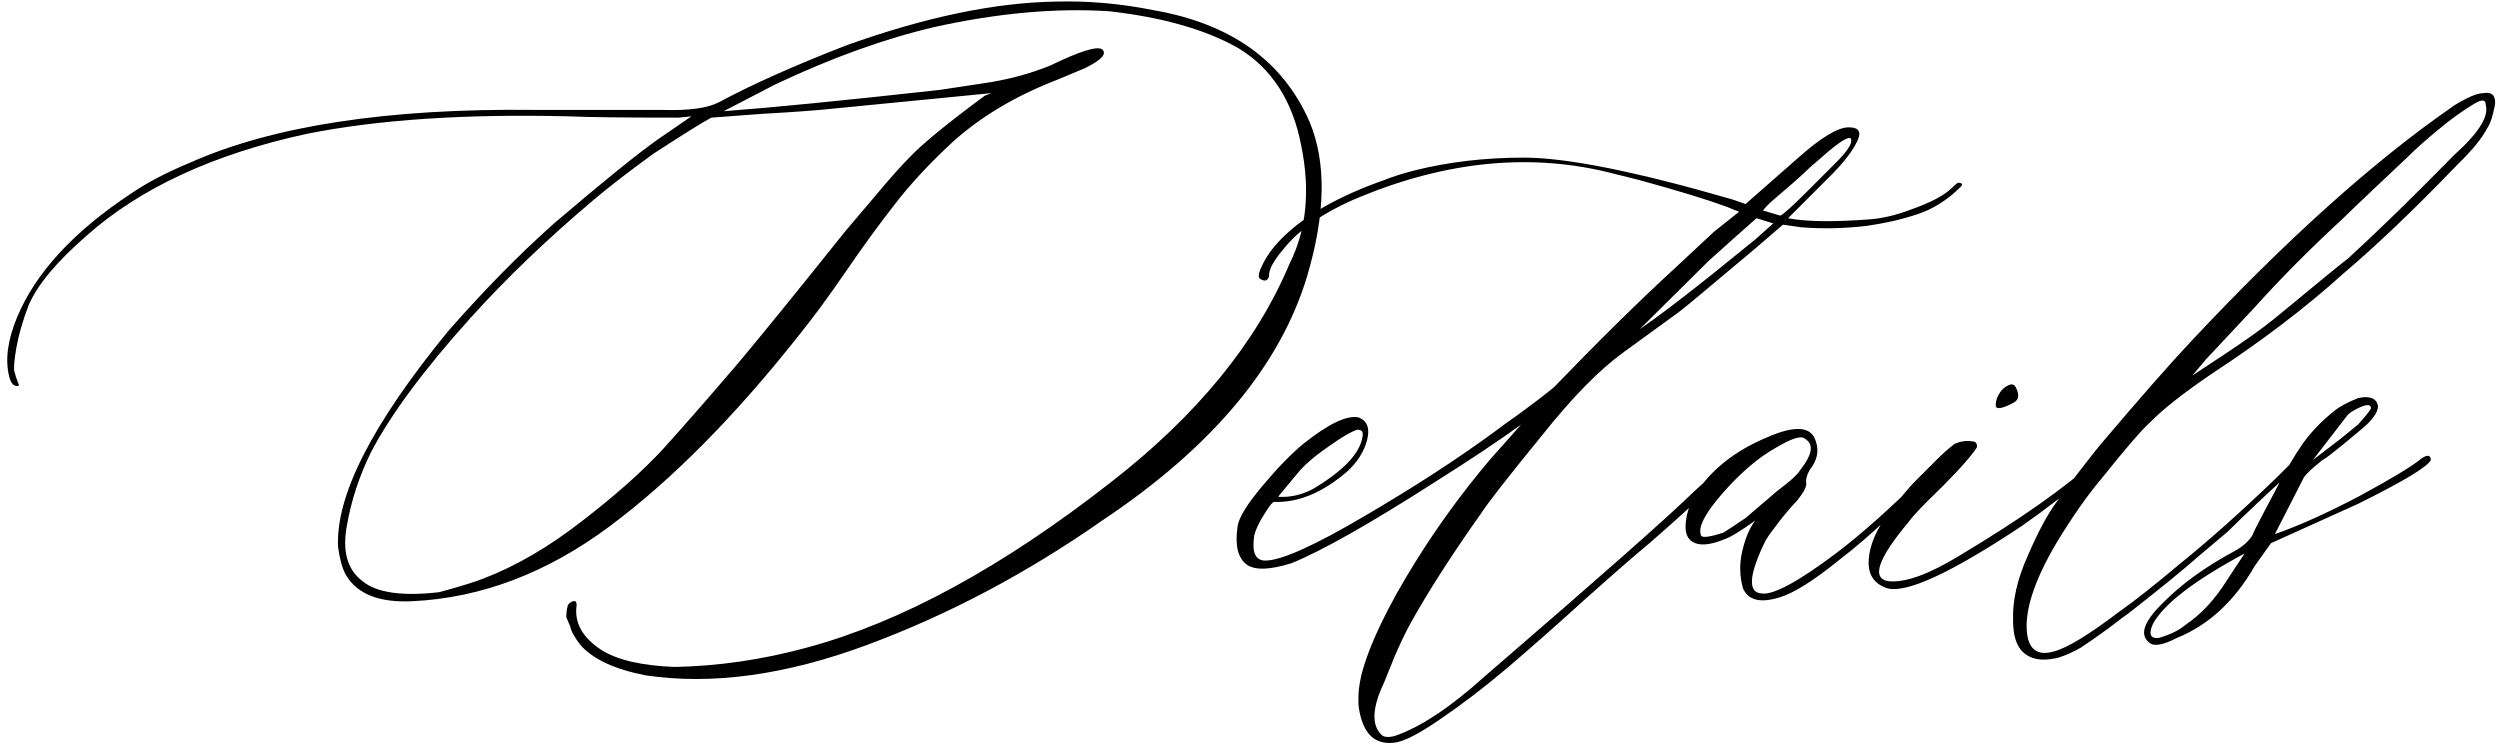 <?xml version="1.0" encoding="UTF-8"?> <svg xmlns="http://www.w3.org/2000/svg" width="568" height="170" viewBox="0 0 568 170" fill="none"><path d="M146.686 153.438C139.654 152.07 134.723 149.775 131.891 146.553C130.523 144.795 129.742 143.379 129.547 142.305L128.668 140.254C128.668 139.277 128.766 138.447 128.961 137.764C128.961 137.373 129.352 136.982 130.133 136.592H130.719C130.914 136.787 131.012 137.08 131.012 137.471C130.426 141.475 132.33 144.893 136.725 147.725C140.338 149.971 145.855 151.24 153.277 151.533C163.238 151.338 173.248 149.873 183.307 147.139C204.693 141.377 227.691 128.877 252.301 109.639C271.93 94.404 285.504 77.803 293.023 59.834C296.832 52.217 297.711 43.33 295.66 33.174C293.707 22.92 288.922 15.498 281.305 10.908C273.883 6.709 264.117 3.926 252.008 2.559C239.996 1.777 226.861 2.949 212.604 6.074C201.178 8.711 188.971 13.105 175.982 19.258L164.41 25.264C175.055 24.482 191.412 22.871 213.482 20.43L223.15 18.965C228.717 18.184 233.893 16.816 238.678 14.863C245.318 11.641 249.225 10.42 250.396 11.201C251.568 12.178 250.299 13.594 246.588 15.449C245.221 16.035 243.121 16.914 240.289 18.086C230.914 21.699 223.004 26.387 216.559 32.148C211.188 37.129 206.744 41.914 203.229 46.504C199.713 50.996 196.051 56.025 192.242 61.592C188.434 67.158 184.918 71.943 181.695 75.947C167.047 94.502 152.643 109.053 138.482 119.6C124.322 130.146 109.43 135.811 93.805 136.592C86.188 136.982 81.109 134.98 78.57 130.586C77.789 129.219 77.203 127.119 76.812 124.287C76.227 112.666 84.527 96.357 101.715 75.361C109.918 65.986 117.975 57.783 125.885 50.752C137.115 41.182 145.025 34.785 149.615 31.562L157.086 26.436L154.156 26.729C141.949 26.729 133.648 26.631 129.254 26.436C105.816 25.85 85.992 27.168 69.781 30.391C48.59 34.98 31.891 42.695 19.684 53.535C12.848 59.492 8.453 64.766 6.5 69.356C5.133 72.969 4.205 76.191 3.717 79.023C3.229 81.856 3.082 83.662 3.277 84.443C3.473 85.225 3.766 86.103 4.156 87.08C4.352 87.471 4.352 87.666 4.156 87.666C3.18 87.861 2.496 87.178 2.105 85.615C1.129 81.807 1.715 77.314 3.863 72.139C8.062 61.982 16.754 52.559 29.938 43.867C33.551 41.426 37.945 39.131 43.121 36.982C61.969 28.584 88.092 24.58 121.49 24.971H150.494C156.451 25.166 160.748 24.58 163.385 23.213C170.807 19.209 180.426 14.912 192.242 10.322C210.211 3.877 226.129 0.557 239.996 0.361C247.223 0.166 254.498 0.801 261.822 2.266C279.596 5.293 291.51 13.789 297.564 27.754C301.373 36.934 301.178 48.603 296.979 62.764C290.826 83.174 275.299 101.68 250.396 118.281C233.209 130.293 215.387 139.717 196.93 146.553C178.473 153.389 161.725 155.684 146.686 153.438ZM99.811 134.541C104.791 133.174 108.111 132.148 109.771 131.465C117.193 128.633 124.664 124.287 132.184 118.428C139.801 112.568 145.953 107.1 150.641 102.021C155.328 96.846 161.09 90.254 167.926 82.246C173.492 75.606 181.5 65.742 191.949 52.656C192.926 51.484 195.123 48.897 198.541 44.893C201.959 40.791 204.645 37.764 206.598 35.81C209.43 32.783 215.143 28.096 223.736 21.748L225.201 21.162L189.312 24.678C185.699 25.068 180.377 25.459 173.346 25.85L161.627 26.729C160.064 27.51 155.67 30.244 148.443 34.932C142.682 39.131 138.189 42.598 134.967 45.332C124.322 54.316 114.996 63.252 106.988 72.139C96.344 83.955 88.775 94.16 84.283 102.754C81.647 108.125 79.84 113.594 78.863 119.16C77.691 125.117 78.863 129.414 82.379 132.051C85.602 134.688 91.412 135.518 99.811 134.541ZM444.928 41.523C445.318 41.523 445.611 41.621 445.807 41.816C445.807 42.012 445.709 42.207 445.514 42.402C442.486 45.43 439.166 47.529 435.553 48.701C432.037 49.873 428.18 50.752 423.98 51.338C418.805 51.924 413.873 52.022 409.186 51.631L405.084 51.045L398.785 56.465C388.824 64.863 383.014 69.697 381.354 70.967L369.049 79.902C363.482 83.906 357.281 90.205 350.445 98.799C342.633 108.369 337.945 114.375 336.383 116.816C329.742 126.191 324.42 134.492 320.416 141.719C319.439 143.477 318.268 145.918 316.9 149.043C315.631 152.168 314.801 154.219 314.41 155.195C311.773 160.762 311.578 164.668 313.824 166.914C314.41 167.5 315.436 167.598 316.9 167.207C322.662 165.254 329.449 160.762 337.262 153.73C363.434 131.172 379.303 117.158 384.869 111.689L393.365 103.926C393.951 103.34 394.342 103.438 394.537 104.219C394.732 104.609 394.439 105.195 393.658 105.977C388.482 111.152 382.184 116.963 374.762 123.408C371.344 126.24 366.412 130.537 359.967 136.299C353.619 142.061 347.809 147.188 342.535 151.68C337.359 156.074 332.184 160.029 327.008 163.545C322.613 166.572 319.342 168.281 317.193 168.672C312.408 169.453 309.576 166.768 308.697 160.615C308.502 158.369 308.697 155.977 309.283 153.438C311.041 146.602 315.143 138.008 321.588 127.656C326.568 119.648 332.184 111.934 338.434 104.512L345.611 96.455C340.631 100.068 334.039 104.463 325.836 109.639C311.188 119.014 300.396 125.117 293.463 127.949C288.482 129.512 285.064 129.609 283.209 128.242C281.256 126.777 280.572 123.945 281.158 119.746C281.354 117.793 283.209 114.717 286.725 110.518C290.24 106.318 293.365 103.096 296.1 100.85C301.861 96.26 306.061 94.258 308.697 94.844C310.65 95.625 311.285 97.334 310.602 99.971C309.918 102.607 308.404 105 306.061 107.148C300.494 111.934 294.977 114.229 289.508 114.033C289.117 114.033 288.336 115.01 287.164 116.963C285.992 118.818 285.26 120.381 284.967 121.65C284.381 125.459 285.211 127.363 287.457 127.363C291.07 127.363 298.59 123.994 310.016 117.256C321.539 110.518 331.598 103.975 340.191 97.627C340.387 97.432 342.145 96.162 345.465 93.818C348.785 91.377 351.324 89.424 353.082 87.959C363.043 77.607 372.271 68.525 380.768 60.713L389.41 52.656L395.123 48.115L392.193 46.943C387.994 45.381 381.451 43.379 372.564 40.938L366.705 39.473C348.346 34.688 329.107 36.445 308.99 44.746C301.178 47.969 295.416 51.875 291.705 56.465C289.459 59.102 288.336 61.103 288.336 62.471C288.336 62.861 288.238 63.154 288.043 63.35C287.848 63.74 287.457 63.838 286.871 63.643C286.285 63.447 285.992 63.154 285.992 62.764C285.992 62.178 286.188 61.494 286.578 60.713C287.555 58.467 289.117 56.27 291.266 54.121C296.441 48.945 304.156 44.551 314.41 40.938C316.363 40.156 318.658 39.424 321.295 38.74C329.107 36.787 337.408 35.81 346.197 35.81C355.963 35.81 371.783 38.984 393.658 45.332L396.588 46.357L408.6 35.81C413.775 31.221 417.584 28.926 420.025 28.926C422.467 28.926 423.053 30.098 421.783 32.441C420.807 34.395 419 36.738 416.363 39.473L406.256 49.58C410.26 50.361 416.266 50.459 424.273 49.873C427.496 49.678 430.865 48.897 434.381 47.529C438.775 45.967 441.803 44.355 443.463 42.695C444.244 41.914 444.732 41.523 444.928 41.523ZM404.498 48.994C405.279 48.603 407.281 46.797 410.504 43.574L417.096 36.982C419.537 34.541 420.709 32.832 420.611 31.855C420.611 30.684 418.902 31.514 415.484 34.346L411.09 38.154C410.309 38.935 409.088 40.059 407.428 41.523C405.865 42.891 404.449 44.111 403.18 45.185C402.008 46.162 401.129 47.041 400.543 47.822L404.498 48.994ZM398.785 54.414L402.887 50.752L399.078 49.58L393.951 54.121L388.238 59.248L372.564 74.775C376.178 72.334 381.598 68.232 388.824 62.471L398.785 54.414ZM294.635 107.734L290.387 112.861C293.023 113.057 295.66 112.471 298.297 111.104C305.328 106.904 309.088 102.9 309.576 99.092C309.771 98.115 309.381 97.627 308.404 97.627C307.037 98.018 304.791 99.336 301.666 101.582C298.541 103.73 296.197 105.781 294.635 107.734ZM404.352 135.713C399.957 137.08 397.174 136.396 396.002 133.662C395.221 130.83 395.172 127.998 395.855 125.166C396.539 122.236 397.516 119.941 398.785 118.281C395.367 120.723 393.023 122.139 391.754 122.529C388.922 123.701 386.725 123.994 385.162 123.408C383.6 122.822 382.867 121.455 382.965 119.307C383.062 117.061 383.795 114.717 385.162 112.275C388.775 106.709 394.195 102.412 401.422 99.385C407.867 96.553 411.578 96.846 412.555 100.264C413.336 102.51 412.848 104.707 411.09 106.855C410.504 108.027 410.26 108.955 410.357 109.639C410.553 110.42 409.869 111.787 408.307 113.74C407.721 114.326 406.891 115.254 405.816 116.523C404.84 117.695 403.961 118.818 403.18 119.893C402.398 120.869 401.715 121.846 401.129 122.822C397.32 130.635 397.027 134.639 400.25 134.834C402.887 135.225 408.502 132.197 417.096 125.752C422.662 121.553 429.156 115.791 436.578 108.467L440.387 104.512C441.754 103.535 442.486 103.535 442.584 104.512C442.584 104.707 441.949 105.391 440.68 106.562L429.254 117.402C425.25 121.211 421.393 124.531 417.682 127.363C412.018 131.953 407.574 134.736 404.352 135.713ZM386.48 121.65C386.676 122.236 388.336 122.041 391.461 121.064C391.852 120.869 393.561 119.746 396.588 117.695C396.783 117.5 398.785 115.791 402.594 112.568C402.984 112.178 404.01 111.348 405.67 110.078C407.428 108.711 408.6 107.539 409.186 106.562C411.822 103.145 412.115 100.85 410.064 99.678C409.283 98.897 407.086 99.58 403.473 101.729C399.469 103.975 395.416 107.441 391.314 112.129C387.311 116.719 385.699 119.893 386.48 121.65ZM457.232 91.621C454.596 92.988 453.326 93.086 453.424 91.914C453.424 91.523 453.521 91.035 453.717 90.449C454.303 89.082 455.084 88.154 456.061 87.666C457.037 87.08 457.721 87.275 458.111 88.252C458.893 89.912 458.6 91.035 457.232 91.621ZM428.814 133.662C425.787 132.686 424.371 130.537 424.566 127.217C424.762 123.896 426.275 120.332 429.107 116.523C431.939 112.91 433.844 110.615 434.82 109.639L440.826 103.633C441.412 103.047 442.486 102.119 444.049 100.85C445.416 100.264 446.734 100.068 448.004 100.264C448.785 100.264 449.176 100.654 449.176 101.436C449.176 101.631 448.98 101.973 448.59 102.461C446.637 105.098 443.121 108.857 438.043 113.74C435.797 115.986 434.332 117.598 433.648 118.574C426.617 126.973 425.104 131.465 429.107 132.051C432.916 132.441 438.385 130.439 445.514 126.045C458.893 118.037 469.098 110.859 476.129 104.512C477.496 103.145 478.229 103.047 478.326 104.219C478.326 104.805 477.887 105.391 477.008 105.977C470.172 111.543 464.312 116.035 459.43 119.453C443.414 130.098 433.209 134.834 428.814 133.662ZM463.092 149.775C459.283 149.189 457.379 146.309 457.379 141.133C457.184 136.543 458.307 131.562 460.748 126.191C463.092 120.723 465.338 116.572 467.486 113.74C469.537 110.811 472.662 106.709 476.861 101.436C486.041 90.596 493.023 82.637 497.809 77.559C519.391 54.512 539.117 36.787 556.988 24.385C557.77 23.799 558.941 23.115 560.504 22.334C562.066 21.553 563.287 21.162 564.166 21.162C565.338 20.967 566.119 21.162 566.51 21.748C566.9 22.334 566.998 23.115 566.803 24.092C566.607 25.068 566.363 26.045 566.07 27.021C565.777 27.9 565.436 28.633 565.045 29.219C563.873 31.465 561.676 34.15 558.453 37.275C548.688 47.432 539.996 55.732 532.379 62.178C523.98 69.795 513.971 77.412 502.35 85.029C495.904 89.424 491.217 93.135 488.287 96.162C486.529 97.725 482.916 101.924 477.447 108.76C474.225 112.568 470.807 117.451 467.193 123.408C462.018 132.197 459.82 139.18 460.602 144.355C461.188 147.773 463.189 148.994 466.607 148.018C469.635 147.236 474.615 144.209 481.549 138.936C484.771 136.689 489.41 133.027 495.465 127.949C502.105 122.578 509.381 116.084 517.291 108.467L521.246 104.512C522.418 103.73 523.102 103.73 523.297 104.512C523.297 104.707 522.711 105.391 521.539 106.562C519.781 107.93 517.193 110.225 513.775 113.447C510.357 116.67 507.818 119.111 506.158 120.771L499.566 126.338C496.148 129.365 490.875 133.662 483.746 139.229C483.16 139.619 481.598 140.791 479.059 142.744C476.52 144.6 474.42 146.064 472.76 147.139C471.1 148.115 469.342 148.896 467.486 149.482C465.533 149.873 464.068 149.971 463.092 149.775ZM498.102 85.322L504.986 80.781C510.162 77.363 514.068 74.58 516.705 72.432C526.861 64.033 532.477 59.443 533.551 58.662C540.582 52.217 548.59 44.404 557.574 35.225C563.141 30.244 565.533 26.436 564.752 23.799C564.752 22.627 563.922 22.529 562.262 23.506C559.625 25.068 556.842 27.07 553.912 29.512C551.08 31.855 548.785 33.906 547.027 35.664C545.27 37.324 542.682 39.766 539.264 42.988C535.846 46.211 533.551 48.408 532.379 49.58C524.762 56.611 518.023 63.398 512.164 69.941L501.178 81.66L498.102 85.322ZM488.287 145.967C486.041 144.209 487.066 141.23 491.363 137.031C495.562 132.734 501.031 128.779 507.77 125.166C509.527 124.189 510.846 123.018 511.725 121.65C511.92 121.26 512.115 120.82 512.311 120.332C513.092 118.77 514.654 115.791 516.998 111.396C519.244 107.002 521.295 103.486 523.15 100.85C525.104 98.115 527.496 95.625 530.328 93.379C531.5 92.402 533.307 91.426 535.748 90.449C538.385 89.863 539.898 90.449 540.289 92.207C540.289 93.769 538.873 95.674 536.041 97.92C534.869 98.897 533.697 99.873 532.525 100.85C531.451 101.729 530.475 102.51 529.596 103.193C528.717 103.877 528.082 104.316 527.691 104.512C525.445 106.27 524.029 107.588 523.443 108.467L516.852 121.357C522.418 119.404 528.814 116.523 536.041 112.715C543.268 108.809 547.955 105.977 550.104 104.219C551.471 103.242 552.203 103.34 552.301 104.512C551.52 106.074 546.002 109.395 535.748 114.473L515.973 123.408L512.311 128.535C507.721 136.543 501.812 142.012 494.586 144.941C491.363 146.602 489.264 146.943 488.287 145.967ZM525.494 104.512L531.793 99.678L535.748 96.455C537.506 94.502 538.482 93.281 538.678 92.793C538.678 91.621 537.311 91.816 534.576 93.379C534.186 93.574 533.795 93.867 533.404 94.258L525.494 104.512ZM490.484 144.941C493.121 144.16 495.123 143.184 496.49 142.012C500.104 139.57 503.277 136.152 506.012 131.758L509.967 125.752C498.541 131.904 491.607 137.227 489.166 141.719C488.092 144.062 488.531 145.137 490.484 144.941Z" fill="black"></path></svg> 
